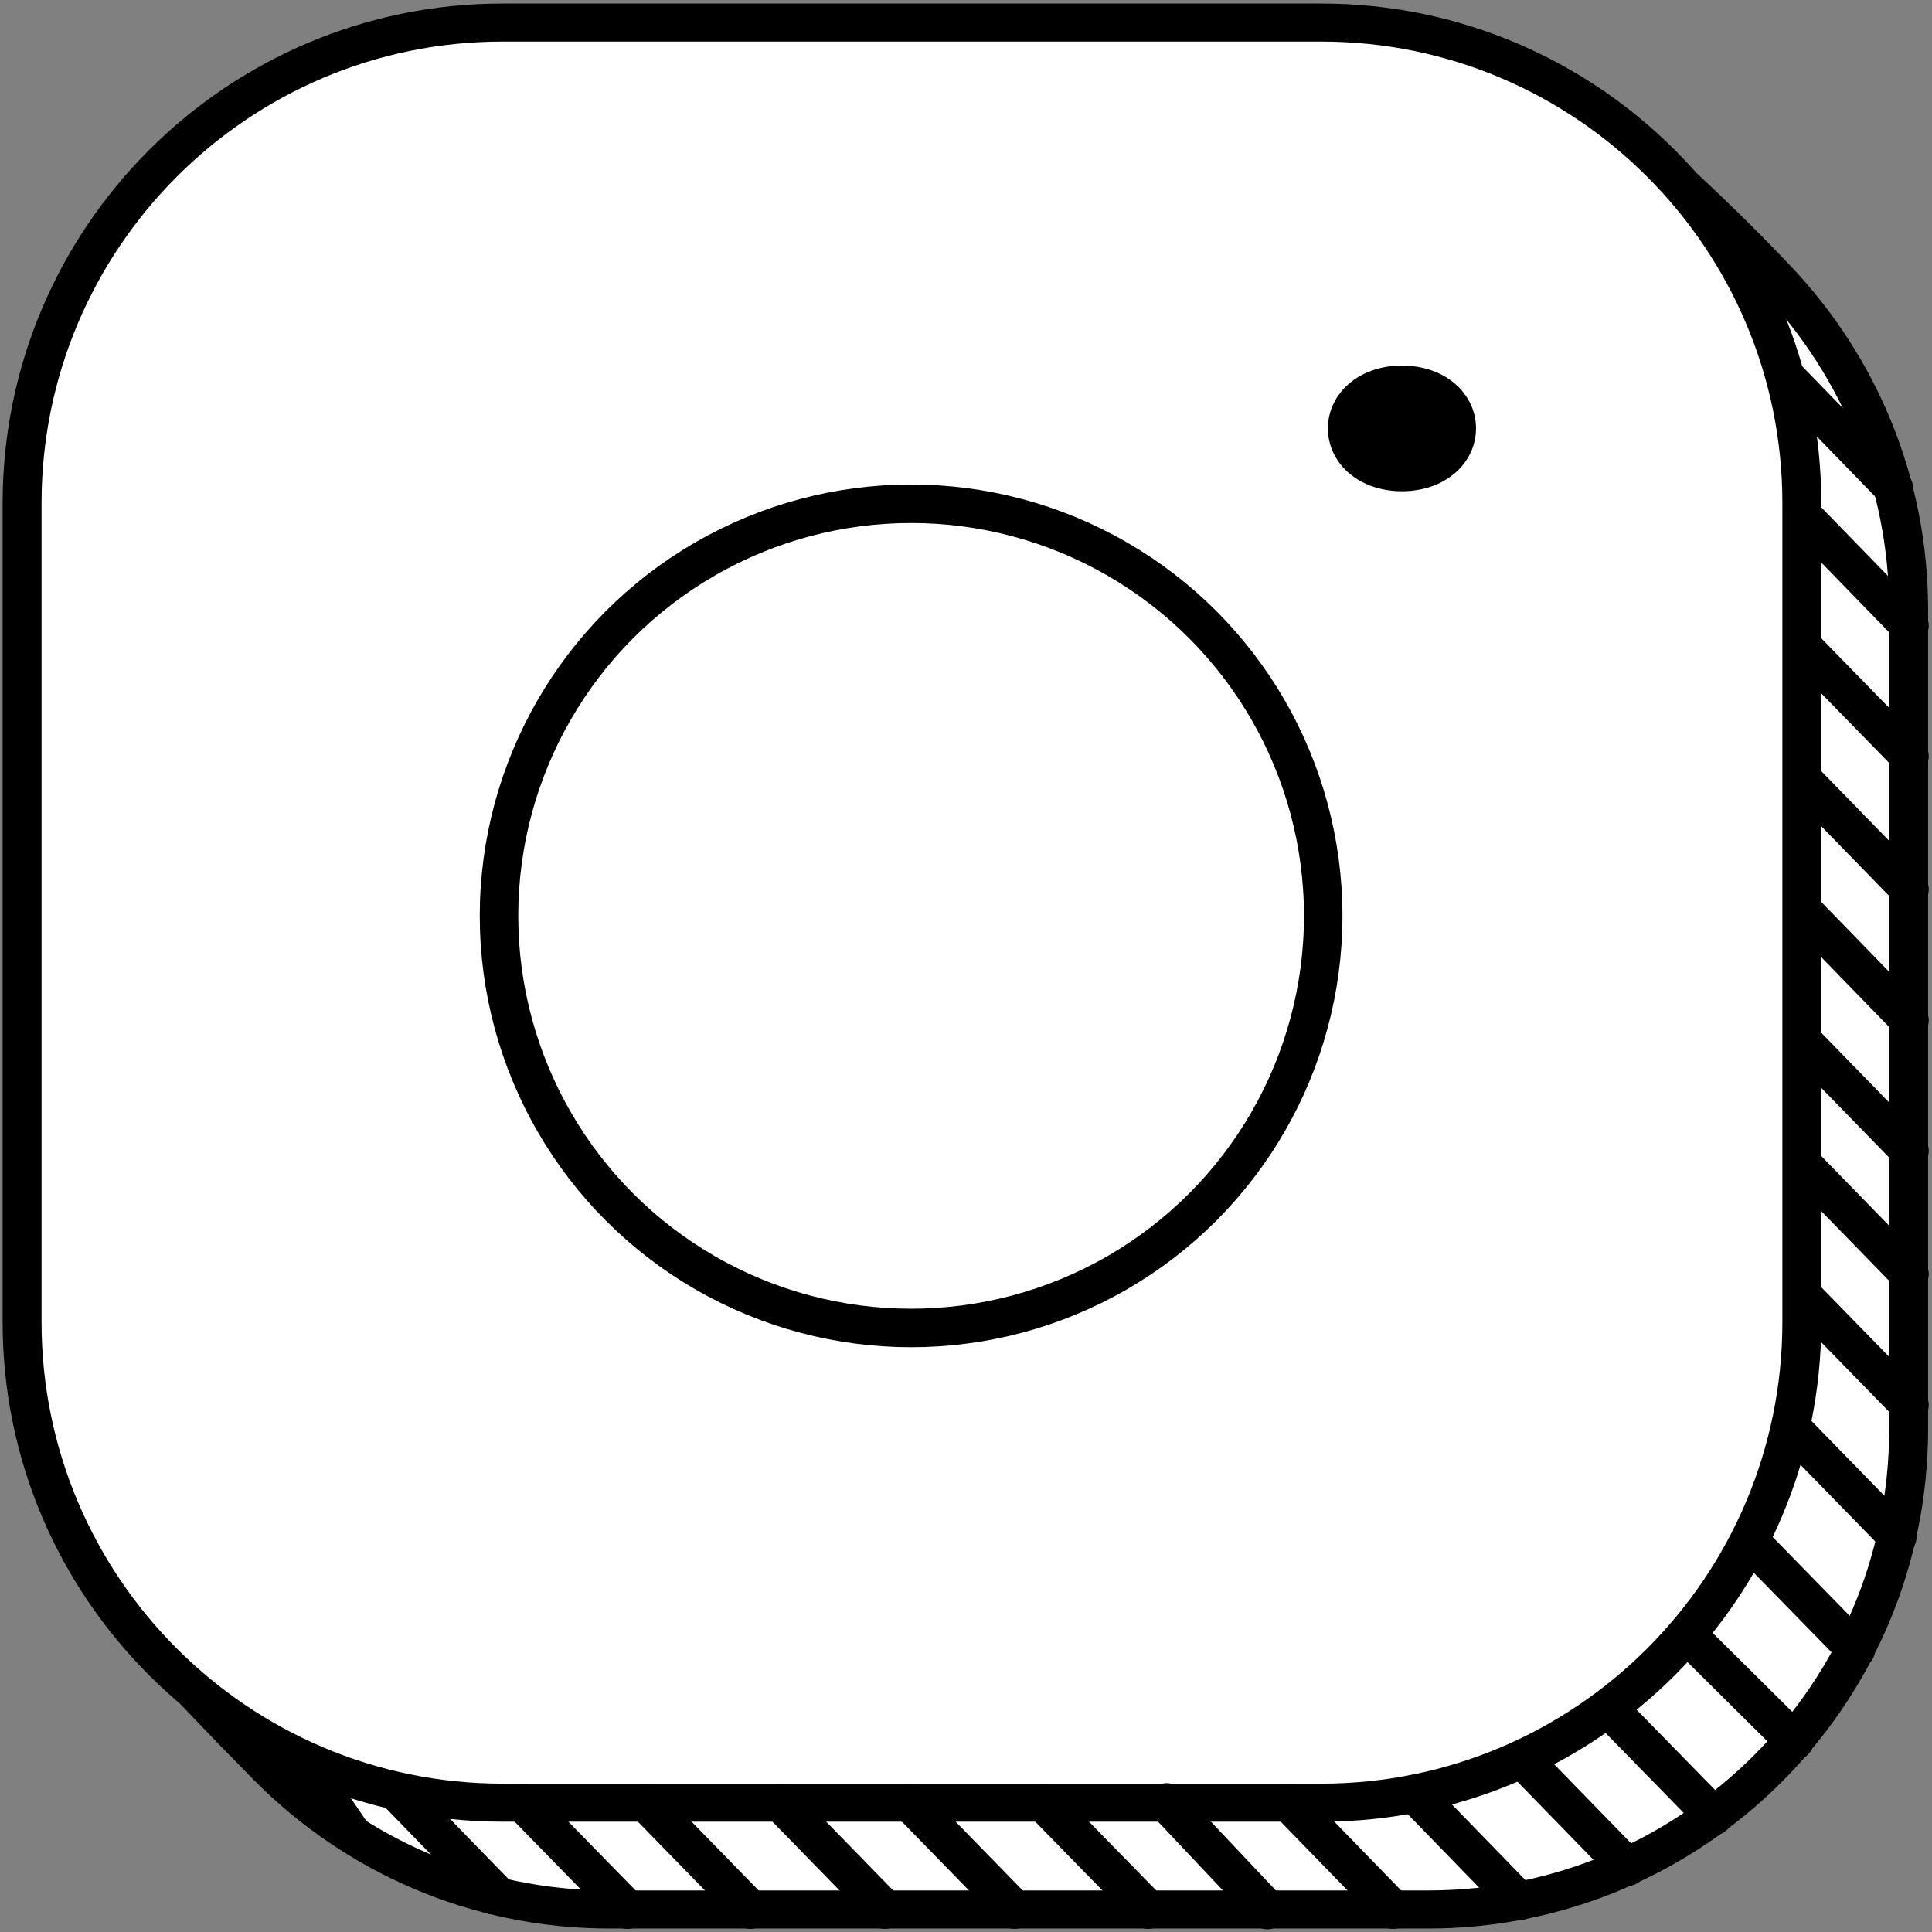 <svg height="100%" style="fill-rule:evenodd;clip-rule:evenodd;stroke-linejoin:round;stroke-miterlimit:2;" version="1.1" viewBox="0 0 512 512" width="100%" xml:space="preserve" xmlns="http://www.w3.org/2000/svg" xmlns:xlink="http://www.w3.org/1999/xlink"><rect x="0" y="0" width="512" height="512" fill="#808080" stroke="none"/><g transform="matrix(2.058,0,0,2.058,-1.202,-3.259)"><g transform="matrix(1.326,0,0,1.296,-233.735,-169.039)"><path d="M362.065,192.263C362.065,179.602 357.24,168.085 349.371,159.535C340.859,150.285 331.402,142.256 331.402,142.256L235.895,144.506C210.14,144.506 189.229,165.905 189.229,192.263L188.414,291.744C188.414,291.744 194.376,298.556 202.707,307.184C211.169,315.947 222.917,321.381 235.895,321.381L315.399,321.381C341.155,321.381 362.065,299.982 362.065,273.625L362.065,192.263Z" style="fill:white;stroke:black;stroke-width:3.78px;stroke-linecap:round;stroke-miterlimit:1.5;"></path></g><g transform="matrix(1.326,0,0,1.296,-247.49,-182.793)"><path d="M362.065,192.263C362.065,165.905 341.155,144.506 315.399,144.506L235.895,144.506C210.14,144.506 189.229,165.905 189.229,192.263L189.229,273.625C189.229,299.982 210.14,321.381 235.895,321.381L315.399,321.381C341.155,321.381 362.065,299.982 362.065,273.625L362.065,192.263Z" style="fill:white;stroke:black;stroke-width:3.78px;stroke-linecap:round;stroke-miterlimit:1.5;"></path></g><g transform="matrix(1.45,0,0,0.775,-263.688,-77.182)"><ellipse cx="306.761" cy="172.815" rx="4.446" ry="8.315" style="stroke:black;stroke-width:4.26px;stroke-linecap:round;stroke-miterlimit:1.5;"></ellipse></g><g transform="matrix(1.441,0,0,1.441,-312.795,-146.422)"><circle cx="298.892" cy="184.554" r="36.827" style="fill:white;stroke:black;stroke-width:3.44px;stroke-linecap:round;stroke-miterlimit:1.5;"></circle></g><g transform="matrix(1.415,0,0,1.415,-21.25,129.951)"><path d="M168.968,58.04L178.722,67.719" style="fill:none;stroke:black;stroke-width:3.5px;stroke-linecap:round;stroke-linejoin:miter;stroke-miterlimit:5;"></path></g><g transform="matrix(1.415,0,0,1.415,-13.574,117.517)"><path d="M169.255,58.327L178.898,68.193" style="fill:none;stroke:black;stroke-width:3.5px;stroke-linecap:round;stroke-linejoin:miter;stroke-miterlimit:5;"></path></g><g transform="matrix(1.415,0,0,1.415,-7.706,103.45)"><path d="M168.853,57.925L178.528,67.845" style="fill:none;stroke:black;stroke-width:3.5px;stroke-linecap:round;stroke-linejoin:miter;stroke-miterlimit:5;"></path></g><g transform="matrix(1.415,0,0,1.415,-6.073,86.605)"><path d="M168.757,57.829L178.477,67.792" style="fill:none;stroke:black;stroke-width:3.5px;stroke-linecap:round;stroke-linejoin:miter;stroke-miterlimit:5;"></path></g><g transform="matrix(1.415,0,0,1.415,-6.073,69.76)"><path d="M168.847,57.885L178.477,67.772" style="fill:none;stroke:black;stroke-width:3.5px;stroke-linecap:round;stroke-linejoin:miter;stroke-miterlimit:5;"></path></g><g transform="matrix(1.415,0,0,1.415,-6.073,53.887)"><path d="M168.847,57.885L178.477,67.772" style="fill:none;stroke:black;stroke-width:3.5px;stroke-linecap:round;stroke-linejoin:miter;stroke-miterlimit:5;"></path></g><g transform="matrix(1.415,0,0,1.415,-6.073,37.042)"><path d="M168.756,57.792L178.477,67.795" style="fill:none;stroke:black;stroke-width:3.5px;stroke-linecap:round;stroke-linejoin:miter;stroke-miterlimit:5;"></path></g><g transform="matrix(1.415,0,0,1.415,-6.073,20.197)"><path d="M168.847,57.885L178.477,67.772" style="fill:none;stroke:black;stroke-width:3.5px;stroke-linecap:round;stroke-linejoin:miter;stroke-miterlimit:5;"></path></g><g transform="matrix(1.415,0,0,1.415,-6.073,3.041)"><path d="M168.756,57.828L178.477,67.792" style="fill:none;stroke:black;stroke-width:3.5px;stroke-linecap:round;stroke-linejoin:miter;stroke-miterlimit:5;"></path></g><g transform="matrix(1.415,0,0,1.415,-6.073,-13.777)"><path d="M168.756,57.792L178.477,67.795" style="fill:none;stroke:black;stroke-width:3.5px;stroke-linecap:round;stroke-linejoin:miter;stroke-miterlimit:5;"></path></g><g transform="matrix(1.415,0,0,1.415,-8.366,-31.768)"><path d="M168.854,57.892L178.678,68.002" style="fill:none;stroke:black;stroke-width:3.5px;stroke-linecap:round;stroke-linejoin:miter;stroke-miterlimit:5;"></path></g><g transform="matrix(1.415,0,0,1.415,-30.979,139.854)"><path d="M168.666,57.738L178.257,67.552" style="fill:none;stroke:black;stroke-width:3.5px;stroke-linecap:round;stroke-linejoin:miter;stroke-miterlimit:5;"></path></g><g transform="matrix(1.415,0,0,1.415,-42.129,146.383)"><path d="M168.989,58.031L178.266,67.561" style="fill:none;stroke:black;stroke-width:3.5px;stroke-linecap:round;stroke-linejoin:miter;stroke-miterlimit:5;"></path></g><g transform="matrix(1.415,0,0,1.415,-56.333,150.482)"><path d="M168.979,58.021L178.466,67.785" style="fill:none;stroke:black;stroke-width:3.5px;stroke-linecap:round;stroke-linejoin:miter;stroke-miterlimit:5;"></path></g><g transform="matrix(1.415,0,0,1.415,-72.518,151.628)"><path d="M168.984,58.027L178.429,67.746" style="fill:none;stroke:black;stroke-width:3.5px;stroke-linecap:round;stroke-linejoin:miter;stroke-miterlimit:5;"></path></g><g transform="matrix(1.355,0,0,1.415,-78.05,151.628)"><path d="M168.909,58.027L178.486,67.746" style="fill:none;stroke:black;stroke-width:3.58px;stroke-linecap:round;stroke-linejoin:miter;stroke-miterlimit:5;"></path></g><g transform="matrix(1.415,0,0,1.415,-104.09,151.628)"><path d="M168.955,58.027L178.451,67.746" style="fill:none;stroke:black;stroke-width:3.5px;stroke-linecap:round;stroke-linejoin:miter;stroke-miterlimit:5;"></path></g><g transform="matrix(1.415,0,0,1.415,-121.255,151.628)"><path d="M168.955,58.027L178.431,67.746" style="fill:none;stroke:black;stroke-width:3.5px;stroke-linecap:round;stroke-linejoin:miter;stroke-miterlimit:5;"></path></g><g transform="matrix(1.415,0,0,1.415,-137.926,151.628)"><path d="M168.955,58.027L178.431,67.746" style="fill:none;stroke:black;stroke-width:3.5px;stroke-linecap:round;stroke-linejoin:miter;stroke-miterlimit:5;"></path></g><g transform="matrix(1.415,0,0,1.415,-155.257,151.628)"><path d="M168.955,58.027L178.431,67.746" style="fill:none;stroke:black;stroke-width:3.5px;stroke-linecap:round;stroke-linejoin:miter;stroke-miterlimit:5;"></path></g><g transform="matrix(1.415,0,0,1.415,-171.13,151.628)"><path d="M168.955,58.027L178.451,67.746" style="fill:none;stroke:black;stroke-width:3.5px;stroke-linecap:round;stroke-linejoin:miter;stroke-miterlimit:5;"></path></g><g transform="matrix(1.817,0,0,1.817,-257.475,124.703)"><path d="M170,59.072L177.667,66.962" style="fill:none;stroke:black;stroke-width:2.73px;stroke-linejoin:miter;stroke-miterlimit:5;"></path></g><g transform="matrix(1.007,0.178,-0.178,1.007,-121.245,138.471)"><path d="M170,59.072L177.667,66.962" style="fill:none;stroke:black;stroke-width:4.85px;stroke-linejoin:miter;stroke-miterlimit:5;"></path></g></g></svg>
